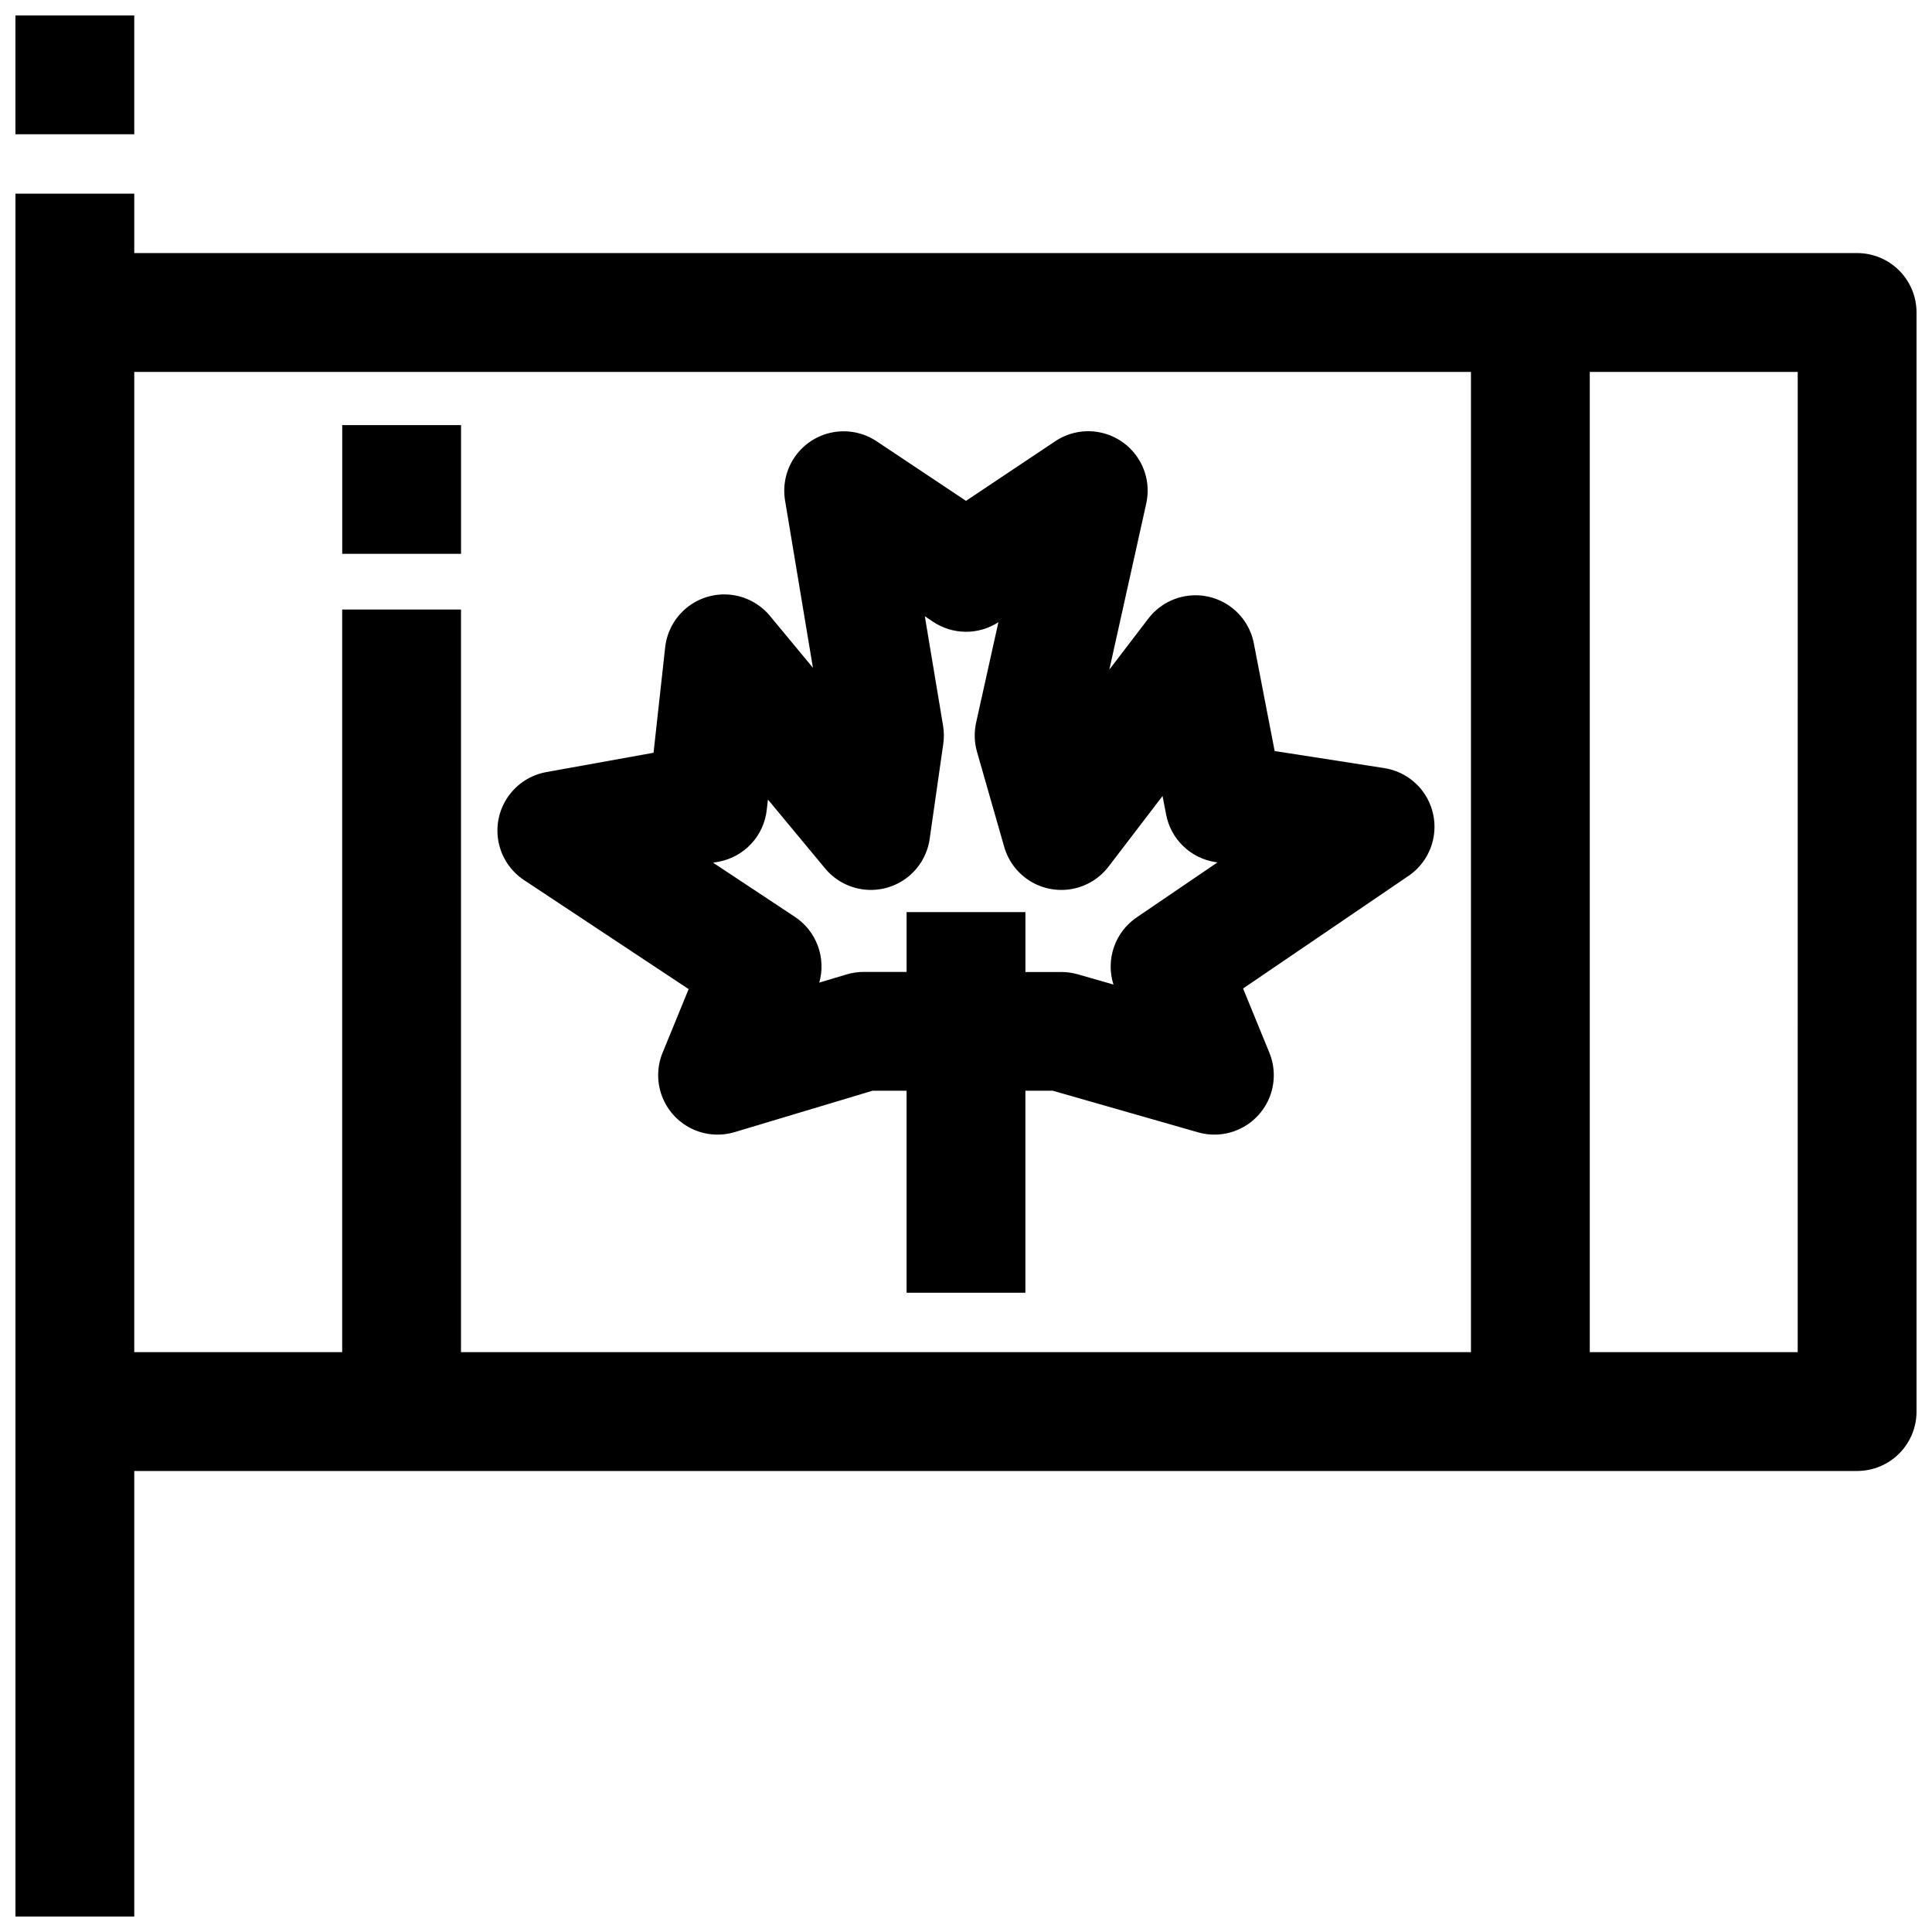 <?xml version="1.0" encoding="UTF-8"?>
<!-- Uploaded to: SVG Repo, www.svgrepo.com, Generator: SVG Repo Mixer Tools -->
<svg width="800px" height="800px" version="1.1" viewBox="144 144 512 512" xmlns="http://www.w3.org/2000/svg">
 <defs>
  <clipPath id="b">
   <path d="m148.09 195h503.81v456.9h-503.81z"/>
  </clipPath>
  <clipPath id="a">
   <path d="m148.09 148.09h31.906v31.906h-31.906z"/>
  </clipPath>
 </defs>
 <g clip-path="url(#b)">
  <path d="m636.16 211.07h-456.58v-15.746h-31.488v456.58h31.488v-118.08h456.58c4.176 0 8.18-1.66 11.133-4.613 2.953-2.953 4.609-6.957 4.609-11.133v-291.27c0-4.176-1.656-8.18-4.609-11.133-2.953-2.949-6.957-4.609-11.133-4.609zm-456.58 31.488h354.24v259.78h-267.65v-196.8h-31.488v196.8h-55.105zm440.83 259.78h-55.102v-259.78h55.105z"/>
 </g>
 <g clip-path="url(#a)">
  <path d="m148.09 148.09h31.488v31.488h-31.488z"/>
 </g>
 <path d="m282.87 377.23 43.625 28.891-6.902 16.863v-0.004c-1.508 3.688-1.562 7.809-0.152 11.531 1.41 3.727 4.18 6.777 7.75 8.543 3.57 1.766 7.676 2.109 11.492 0.969l36.52-10.965h9.051v53.527h31.488v-53.527h7.266l38.496 11.02c3.809 1.086 7.887 0.699 11.418-1.086 3.535-1.785 6.269-4.836 7.652-8.547 1.387-3.711 1.32-7.809-0.18-11.473l-6.965-17.012 43.848-29.844c3.5-2.383 5.891-6.078 6.633-10.246 0.746-4.168-0.223-8.461-2.684-11.91-2.461-3.445-6.207-5.758-10.391-6.41l-29.039-4.519-5.512-28.512c-0.77-3.996-3.059-7.539-6.387-9.887-3.324-2.348-7.434-3.312-11.457-2.695-4.023 0.617-7.652 2.766-10.125 6l-10.328 13.516 9.777-43.996c0.922-4.113 0.152-8.426-2.137-11.973-2.285-3.543-5.898-6.019-10.027-6.875-4.133-0.859-8.434-0.023-11.941 2.316l-23.66 15.809-23.688-15.793c-3.426-2.281-7.609-3.133-11.656-2.367-4.043 0.762-7.629 3.082-9.984 6.457-2.359 3.375-3.297 7.539-2.621 11.602l7.383 44.336-11.391-13.754c-2.648-3.191-6.445-5.207-10.57-5.613s-8.246 0.832-11.465 3.441c-3.219 2.613-5.277 6.387-5.731 10.508l-3.078 27.938-28.418 5.125c-4.148 0.746-7.824 3.129-10.207 6.609-2.379 3.481-3.266 7.769-2.457 11.906 0.809 4.141 3.246 7.781 6.762 10.109zm51.477-4.84v-0.004c3.34-0.602 6.398-2.269 8.715-4.754 2.316-2.481 3.769-5.644 4.137-9.02l0.309-2.731 15.16 18.27c2.609 3.144 6.34 5.148 10.402 5.594s8.137-0.703 11.367-3.211c3.227-2.504 5.356-6.164 5.934-10.211l3.606-25.191v0.004c0.227-1.602 0.211-3.227-0.055-4.82l-4.832-29 2.18 1.457c2.559 1.711 5.562 2.633 8.641 2.656 3.078 0.02 6.094-0.863 8.676-2.539l-5.902 26.59v0.004c-0.57 2.559-0.492 5.223 0.227 7.746l7.211 25.191v-0.004c1.074 3.762 3.508 6.992 6.832 9.055 3.324 2.066 7.297 2.816 11.145 2.113s7.293-2.816 9.672-5.922l14.312-18.711 0.953 4.922-0.004-0.004c0.613 3.188 2.191 6.109 4.527 8.363 2.336 2.254 5.309 3.734 8.52 4.231l0.559 0.086-21.41 14.57-0.004 0.004c-2.805 1.906-4.918 4.668-6.023 7.875-1.109 3.203-1.152 6.684-0.125 9.914l-9.484-2.715c-1.41-0.402-2.867-0.609-4.328-0.605h-9.52v-15.871h-31.488v15.848h-11.367c-1.531-0.004-3.059 0.219-4.527 0.66l-7.25 2.172c0.914-3.211 0.777-6.633-0.383-9.762-1.16-3.133-3.285-5.816-6.07-7.66l-21.688-14.359z"/>
 <path d="m234.69 256.66h31.488v34.109h-31.488z"/>
</svg>